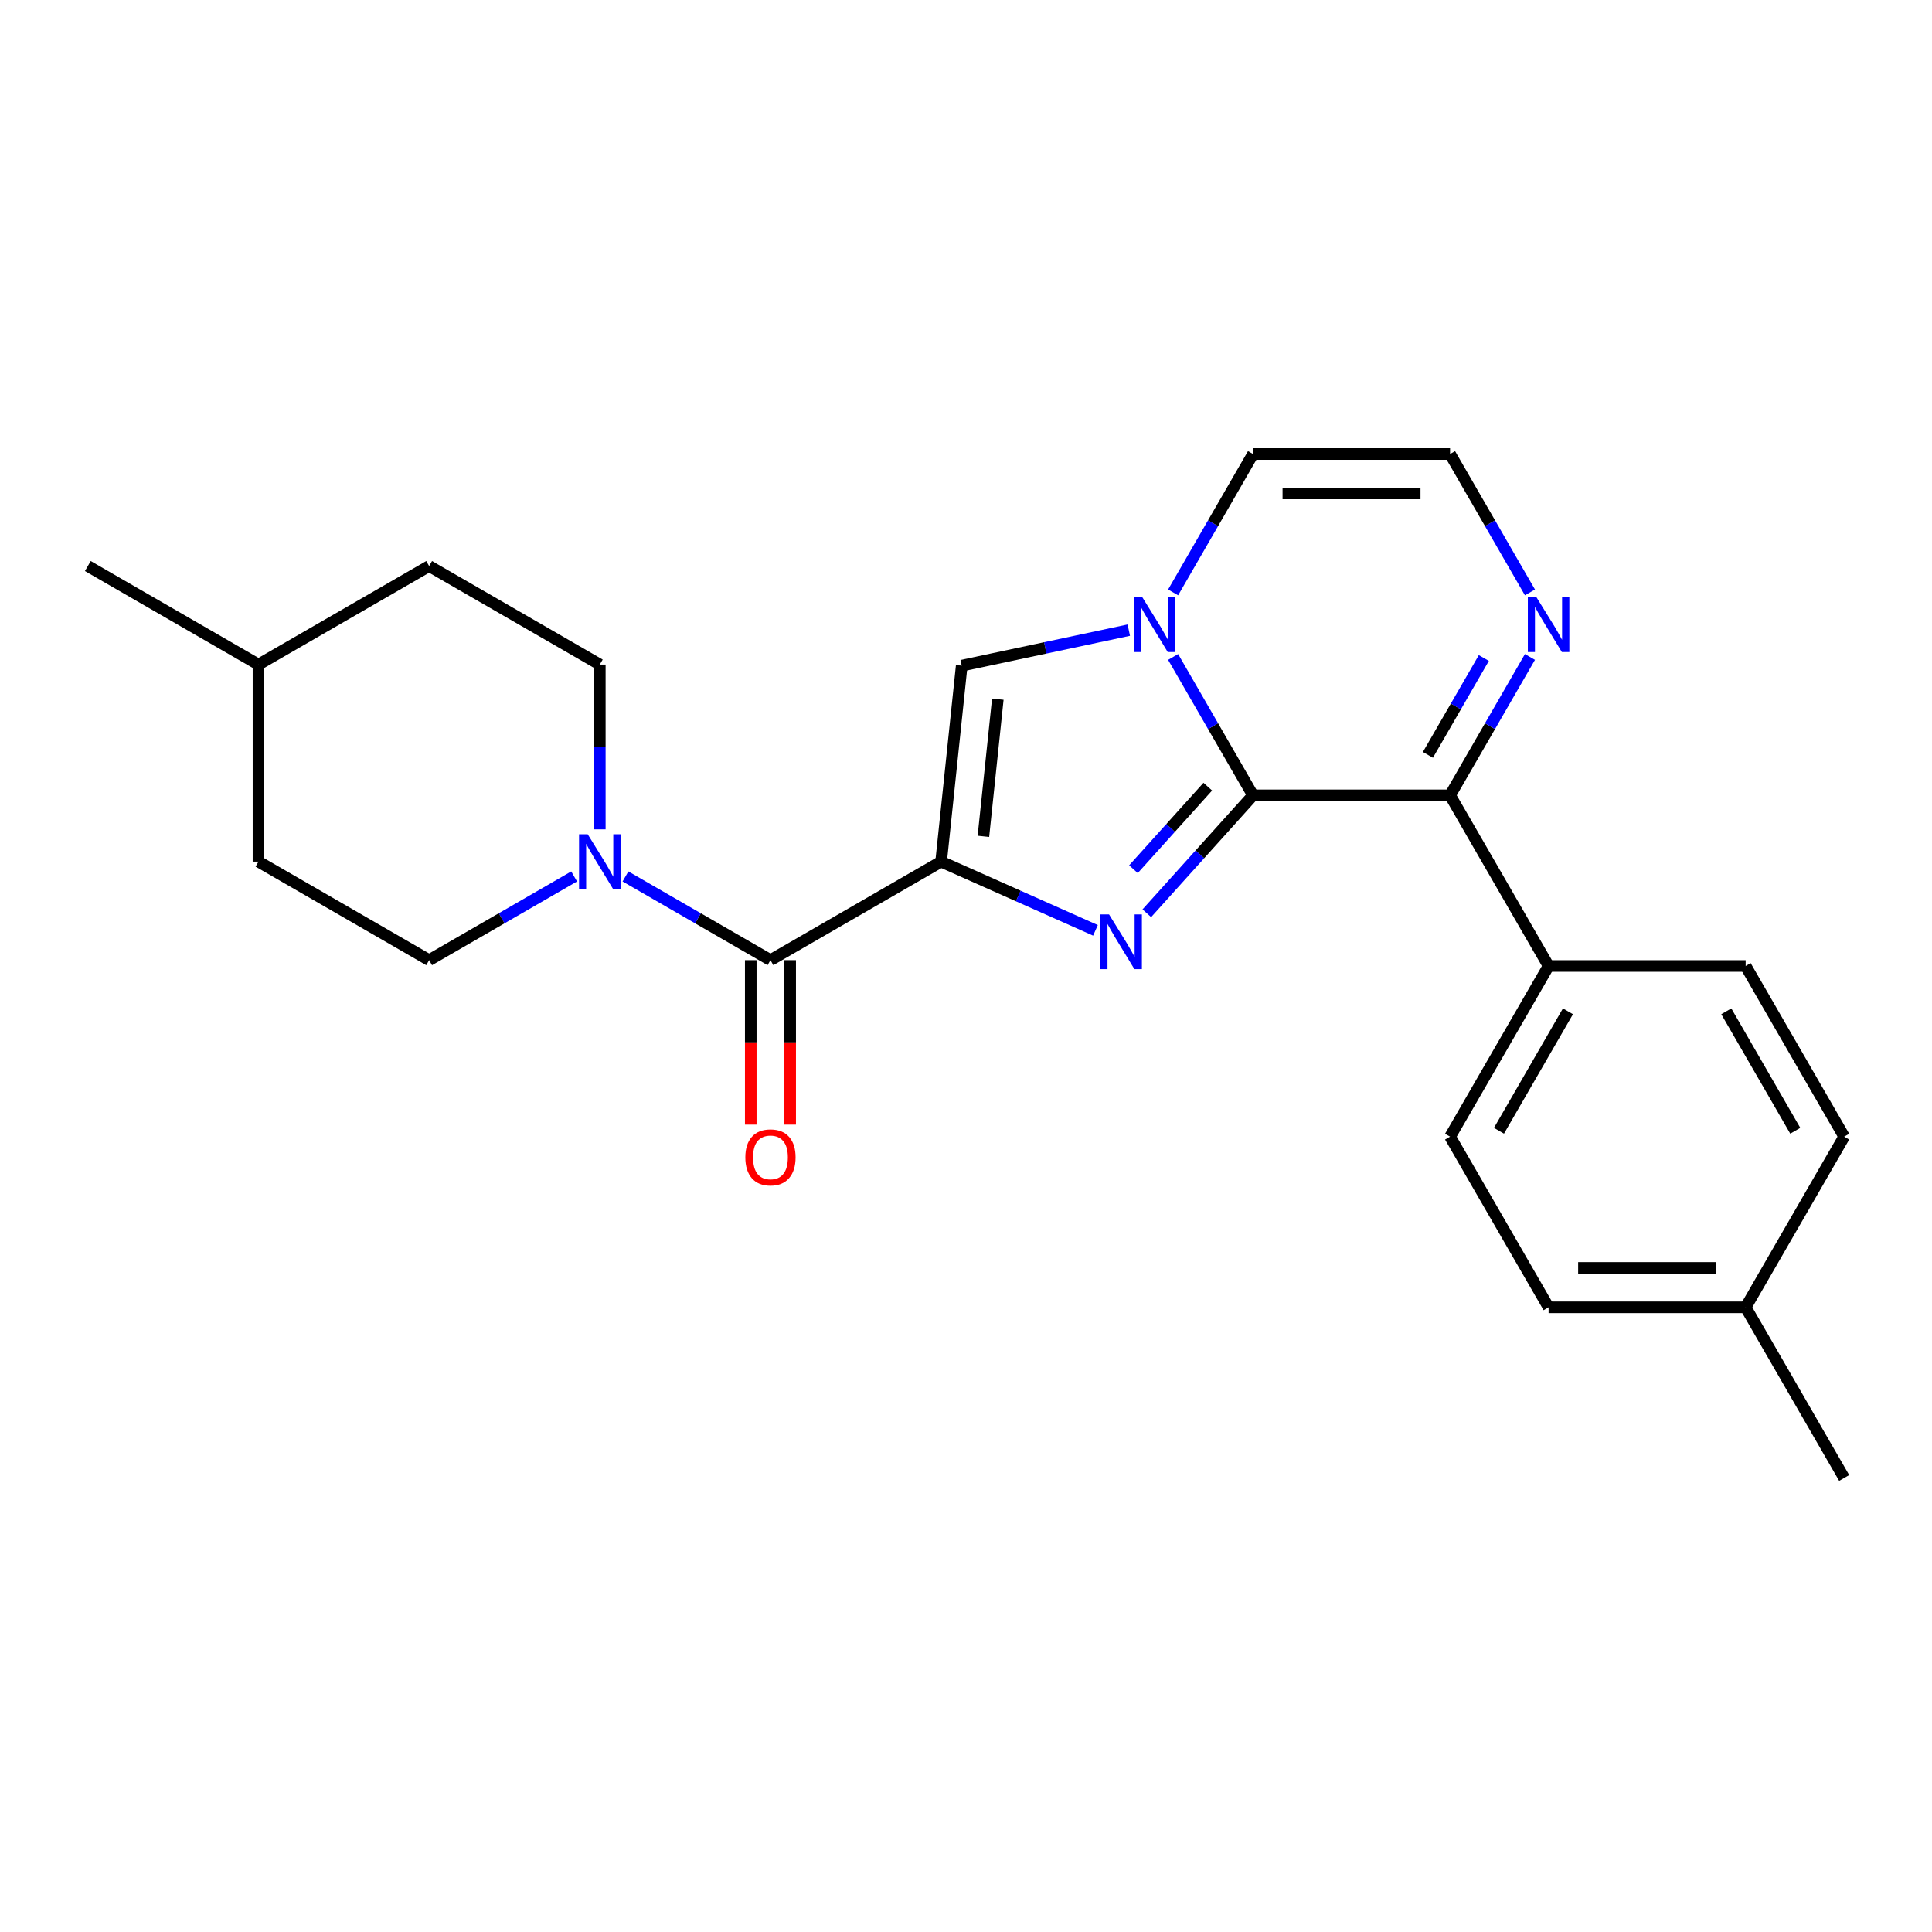 <?xml version='1.0' encoding='iso-8859-1'?>
<svg version='1.1' baseProfile='full'
              xmlns='http://www.w3.org/2000/svg'
                      xmlns:rdkit='http://www.rdkit.org/xml'
                      xmlns:xlink='http://www.w3.org/1999/xlink'
                  xml:space='preserve'
width='1000px' height='1000px' viewBox='0 0 1000 1000'>
<!-- END OF HEADER -->
<rect style='opacity:1.0;fill:#FFFFFF;stroke:none' width='1000' height='1000' x='0' y='0'> </rect>
<path class='bond-0' d='M 487.12,445.98 L 527.065,463.765' style='fill:none;fill-rule:evenodd;stroke:#000000;stroke-width:6px;stroke-linecap:butt;stroke-linejoin:miter;stroke-opacity:1' />
<path class='bond-0' d='M 527.065,463.765 L 567.01,481.549' style='fill:none;fill-rule:evenodd;stroke:#0000FF;stroke-width:6px;stroke-linecap:butt;stroke-linejoin:miter;stroke-opacity:1' />
<path class='bond-3' d='M 487.12,445.98 L 398.787,496.979' style='fill:none;fill-rule:evenodd;stroke:#000000;stroke-width:6px;stroke-linecap:butt;stroke-linejoin:miter;stroke-opacity:1' />
<path class='bond-4' d='M 487.12,445.98 L 497.782,344.54' style='fill:none;fill-rule:evenodd;stroke:#000000;stroke-width:6px;stroke-linecap:butt;stroke-linejoin:miter;stroke-opacity:1' />
<path class='bond-4' d='M 509.007,432.896 L 516.471,361.889' style='fill:none;fill-rule:evenodd;stroke:#000000;stroke-width:6px;stroke-linecap:butt;stroke-linejoin:miter;stroke-opacity:1' />
<path class='bond-1' d='M 593.59,472.706 L 621.07,442.187' style='fill:none;fill-rule:evenodd;stroke:#0000FF;stroke-width:6px;stroke-linecap:butt;stroke-linejoin:miter;stroke-opacity:1' />
<path class='bond-1' d='M 621.07,442.187 L 648.551,411.667' style='fill:none;fill-rule:evenodd;stroke:#000000;stroke-width:6px;stroke-linecap:butt;stroke-linejoin:miter;stroke-opacity:1' />
<path class='bond-1' d='M 586.674,449.9 L 605.91,428.537' style='fill:none;fill-rule:evenodd;stroke:#0000FF;stroke-width:6px;stroke-linecap:butt;stroke-linejoin:miter;stroke-opacity:1' />
<path class='bond-1' d='M 605.91,428.537 L 625.147,407.173' style='fill:none;fill-rule:evenodd;stroke:#000000;stroke-width:6px;stroke-linecap:butt;stroke-linejoin:miter;stroke-opacity:1' />
<path class='bond-5' d='M 648.551,411.667 L 750.549,411.667' style='fill:none;fill-rule:evenodd;stroke:#000000;stroke-width:6px;stroke-linecap:butt;stroke-linejoin:miter;stroke-opacity:1' />
<path class='bond-24' d='M 648.551,411.667 L 627.875,375.855' style='fill:none;fill-rule:evenodd;stroke:#000000;stroke-width:6px;stroke-linecap:butt;stroke-linejoin:miter;stroke-opacity:1' />
<path class='bond-24' d='M 627.875,375.855 L 607.199,340.044' style='fill:none;fill-rule:evenodd;stroke:#0000FF;stroke-width:6px;stroke-linecap:butt;stroke-linejoin:miter;stroke-opacity:1' />
<path class='bond-2' d='M 584.261,326.159 L 541.022,335.349' style='fill:none;fill-rule:evenodd;stroke:#0000FF;stroke-width:6px;stroke-linecap:butt;stroke-linejoin:miter;stroke-opacity:1' />
<path class='bond-2' d='M 541.022,335.349 L 497.782,344.54' style='fill:none;fill-rule:evenodd;stroke:#000000;stroke-width:6px;stroke-linecap:butt;stroke-linejoin:miter;stroke-opacity:1' />
<path class='bond-8' d='M 607.199,306.624 L 627.875,270.812' style='fill:none;fill-rule:evenodd;stroke:#0000FF;stroke-width:6px;stroke-linecap:butt;stroke-linejoin:miter;stroke-opacity:1' />
<path class='bond-8' d='M 627.875,270.812 L 648.551,235.001' style='fill:none;fill-rule:evenodd;stroke:#000000;stroke-width:6px;stroke-linecap:butt;stroke-linejoin:miter;stroke-opacity:1' />
<path class='bond-6' d='M 398.787,496.979 L 361.265,475.316' style='fill:none;fill-rule:evenodd;stroke:#000000;stroke-width:6px;stroke-linecap:butt;stroke-linejoin:miter;stroke-opacity:1' />
<path class='bond-6' d='M 361.265,475.316 L 323.744,453.653' style='fill:none;fill-rule:evenodd;stroke:#0000FF;stroke-width:6px;stroke-linecap:butt;stroke-linejoin:miter;stroke-opacity:1' />
<path class='bond-11' d='M 388.587,496.979 L 388.587,539.543' style='fill:none;fill-rule:evenodd;stroke:#000000;stroke-width:6px;stroke-linecap:butt;stroke-linejoin:miter;stroke-opacity:1' />
<path class='bond-11' d='M 388.587,539.543 L 388.587,582.107' style='fill:none;fill-rule:evenodd;stroke:#FF0000;stroke-width:6px;stroke-linecap:butt;stroke-linejoin:miter;stroke-opacity:1' />
<path class='bond-11' d='M 408.987,496.979 L 408.987,539.543' style='fill:none;fill-rule:evenodd;stroke:#000000;stroke-width:6px;stroke-linecap:butt;stroke-linejoin:miter;stroke-opacity:1' />
<path class='bond-11' d='M 408.987,539.543 L 408.987,582.107' style='fill:none;fill-rule:evenodd;stroke:#FF0000;stroke-width:6px;stroke-linecap:butt;stroke-linejoin:miter;stroke-opacity:1' />
<path class='bond-7' d='M 750.549,411.667 L 771.225,375.855' style='fill:none;fill-rule:evenodd;stroke:#000000;stroke-width:6px;stroke-linecap:butt;stroke-linejoin:miter;stroke-opacity:1' />
<path class='bond-7' d='M 771.225,375.855 L 791.9,340.044' style='fill:none;fill-rule:evenodd;stroke:#0000FF;stroke-width:6px;stroke-linecap:butt;stroke-linejoin:miter;stroke-opacity:1' />
<path class='bond-7' d='M 739.085,390.724 L 753.558,365.655' style='fill:none;fill-rule:evenodd;stroke:#000000;stroke-width:6px;stroke-linecap:butt;stroke-linejoin:miter;stroke-opacity:1' />
<path class='bond-7' d='M 753.558,365.655 L 768.031,340.587' style='fill:none;fill-rule:evenodd;stroke:#0000FF;stroke-width:6px;stroke-linecap:butt;stroke-linejoin:miter;stroke-opacity:1' />
<path class='bond-10' d='M 750.549,411.667 L 801.548,500' style='fill:none;fill-rule:evenodd;stroke:#000000;stroke-width:6px;stroke-linecap:butt;stroke-linejoin:miter;stroke-opacity:1' />
<path class='bond-12' d='M 310.454,429.27 L 310.454,386.626' style='fill:none;fill-rule:evenodd;stroke:#0000FF;stroke-width:6px;stroke-linecap:butt;stroke-linejoin:miter;stroke-opacity:1' />
<path class='bond-12' d='M 310.454,386.626 L 310.454,343.982' style='fill:none;fill-rule:evenodd;stroke:#000000;stroke-width:6px;stroke-linecap:butt;stroke-linejoin:miter;stroke-opacity:1' />
<path class='bond-13' d='M 297.164,453.653 L 259.642,475.316' style='fill:none;fill-rule:evenodd;stroke:#0000FF;stroke-width:6px;stroke-linecap:butt;stroke-linejoin:miter;stroke-opacity:1' />
<path class='bond-13' d='M 259.642,475.316 L 222.121,496.979' style='fill:none;fill-rule:evenodd;stroke:#000000;stroke-width:6px;stroke-linecap:butt;stroke-linejoin:miter;stroke-opacity:1' />
<path class='bond-25' d='M 791.9,306.624 L 771.225,270.812' style='fill:none;fill-rule:evenodd;stroke:#0000FF;stroke-width:6px;stroke-linecap:butt;stroke-linejoin:miter;stroke-opacity:1' />
<path class='bond-25' d='M 771.225,270.812 L 750.549,235.001' style='fill:none;fill-rule:evenodd;stroke:#000000;stroke-width:6px;stroke-linecap:butt;stroke-linejoin:miter;stroke-opacity:1' />
<path class='bond-9' d='M 648.551,235.001 L 750.549,235.001' style='fill:none;fill-rule:evenodd;stroke:#000000;stroke-width:6px;stroke-linecap:butt;stroke-linejoin:miter;stroke-opacity:1' />
<path class='bond-9' d='M 663.85,255.4 L 735.249,255.4' style='fill:none;fill-rule:evenodd;stroke:#000000;stroke-width:6px;stroke-linecap:butt;stroke-linejoin:miter;stroke-opacity:1' />
<path class='bond-14' d='M 801.548,500 L 750.549,588.333' style='fill:none;fill-rule:evenodd;stroke:#000000;stroke-width:6px;stroke-linecap:butt;stroke-linejoin:miter;stroke-opacity:1' />
<path class='bond-14' d='M 811.565,523.45 L 775.865,585.283' style='fill:none;fill-rule:evenodd;stroke:#000000;stroke-width:6px;stroke-linecap:butt;stroke-linejoin:miter;stroke-opacity:1' />
<path class='bond-15' d='M 801.548,500 L 903.546,500' style='fill:none;fill-rule:evenodd;stroke:#000000;stroke-width:6px;stroke-linecap:butt;stroke-linejoin:miter;stroke-opacity:1' />
<path class='bond-19' d='M 310.454,343.982 L 222.121,292.982' style='fill:none;fill-rule:evenodd;stroke:#000000;stroke-width:6px;stroke-linecap:butt;stroke-linejoin:miter;stroke-opacity:1' />
<path class='bond-20' d='M 222.121,496.979 L 133.788,445.98' style='fill:none;fill-rule:evenodd;stroke:#000000;stroke-width:6px;stroke-linecap:butt;stroke-linejoin:miter;stroke-opacity:1' />
<path class='bond-17' d='M 750.549,588.333 L 801.548,676.666' style='fill:none;fill-rule:evenodd;stroke:#000000;stroke-width:6px;stroke-linecap:butt;stroke-linejoin:miter;stroke-opacity:1' />
<path class='bond-16' d='M 903.546,500 L 954.545,588.333' style='fill:none;fill-rule:evenodd;stroke:#000000;stroke-width:6px;stroke-linecap:butt;stroke-linejoin:miter;stroke-opacity:1' />
<path class='bond-16' d='M 893.53,523.45 L 929.229,585.283' style='fill:none;fill-rule:evenodd;stroke:#000000;stroke-width:6px;stroke-linecap:butt;stroke-linejoin:miter;stroke-opacity:1' />
<path class='bond-27' d='M 954.545,588.333 L 903.546,676.666' style='fill:none;fill-rule:evenodd;stroke:#000000;stroke-width:6px;stroke-linecap:butt;stroke-linejoin:miter;stroke-opacity:1' />
<path class='bond-18' d='M 801.548,676.666 L 903.546,676.666' style='fill:none;fill-rule:evenodd;stroke:#000000;stroke-width:6px;stroke-linecap:butt;stroke-linejoin:miter;stroke-opacity:1' />
<path class='bond-18' d='M 816.848,656.267 L 888.247,656.267' style='fill:none;fill-rule:evenodd;stroke:#000000;stroke-width:6px;stroke-linecap:butt;stroke-linejoin:miter;stroke-opacity:1' />
<path class='bond-22' d='M 903.546,676.666 L 954.545,764.999' style='fill:none;fill-rule:evenodd;stroke:#000000;stroke-width:6px;stroke-linecap:butt;stroke-linejoin:miter;stroke-opacity:1' />
<path class='bond-26' d='M 222.121,292.982 L 133.788,343.982' style='fill:none;fill-rule:evenodd;stroke:#000000;stroke-width:6px;stroke-linecap:butt;stroke-linejoin:miter;stroke-opacity:1' />
<path class='bond-21' d='M 133.788,445.98 L 133.788,343.982' style='fill:none;fill-rule:evenodd;stroke:#000000;stroke-width:6px;stroke-linecap:butt;stroke-linejoin:miter;stroke-opacity:1' />
<path class='bond-23' d='M 133.788,343.982 L 45.455,292.982' style='fill:none;fill-rule:evenodd;stroke:#000000;stroke-width:6px;stroke-linecap:butt;stroke-linejoin:miter;stroke-opacity:1' />
<path  class='atom-1' d='M 574.04 473.306
L 583.32 488.306
Q 584.24 489.786, 585.72 492.466
Q 587.2 495.146, 587.28 495.306
L 587.28 473.306
L 591.04 473.306
L 591.04 501.626
L 587.16 501.626
L 577.2 485.226
Q 576.04 483.306, 574.8 481.106
Q 573.6 478.906, 573.24 478.226
L 573.24 501.626
L 569.56 501.626
L 569.56 473.306
L 574.04 473.306
' fill='#0000FF'/>
<path  class='atom-3' d='M 591.291 309.174
L 600.571 324.174
Q 601.491 325.654, 602.971 328.334
Q 604.451 331.014, 604.531 331.174
L 604.531 309.174
L 608.291 309.174
L 608.291 337.494
L 604.411 337.494
L 594.451 321.094
Q 593.291 319.174, 592.051 316.974
Q 590.851 314.774, 590.491 314.094
L 590.491 337.494
L 586.811 337.494
L 586.811 309.174
L 591.291 309.174
' fill='#0000FF'/>
<path  class='atom-7' d='M 304.194 431.82
L 313.474 446.82
Q 314.394 448.3, 315.874 450.98
Q 317.354 453.66, 317.434 453.82
L 317.434 431.82
L 321.194 431.82
L 321.194 460.14
L 317.314 460.14
L 307.354 443.74
Q 306.194 441.82, 304.954 439.62
Q 303.754 437.42, 303.394 436.74
L 303.394 460.14
L 299.714 460.14
L 299.714 431.82
L 304.194 431.82
' fill='#0000FF'/>
<path  class='atom-8' d='M 795.288 309.174
L 804.568 324.174
Q 805.488 325.654, 806.968 328.334
Q 808.448 331.014, 808.528 331.174
L 808.528 309.174
L 812.288 309.174
L 812.288 337.494
L 808.408 337.494
L 798.448 321.094
Q 797.288 319.174, 796.048 316.974
Q 794.848 314.774, 794.488 314.094
L 794.488 337.494
L 790.808 337.494
L 790.808 309.174
L 795.288 309.174
' fill='#0000FF'/>
<path  class='atom-12' d='M 385.787 599.057
Q 385.787 592.257, 389.147 588.457
Q 392.507 584.657, 398.787 584.657
Q 405.067 584.657, 408.427 588.457
Q 411.787 592.257, 411.787 599.057
Q 411.787 605.937, 408.387 609.857
Q 404.987 613.737, 398.787 613.737
Q 392.547 613.737, 389.147 609.857
Q 385.787 605.977, 385.787 599.057
M 398.787 610.537
Q 403.107 610.537, 405.427 607.657
Q 407.787 604.737, 407.787 599.057
Q 407.787 593.497, 405.427 590.697
Q 403.107 587.857, 398.787 587.857
Q 394.467 587.857, 392.107 590.657
Q 389.787 593.457, 389.787 599.057
Q 389.787 604.777, 392.107 607.657
Q 394.467 610.537, 398.787 610.537
' fill='#FF0000'/>
</svg>
